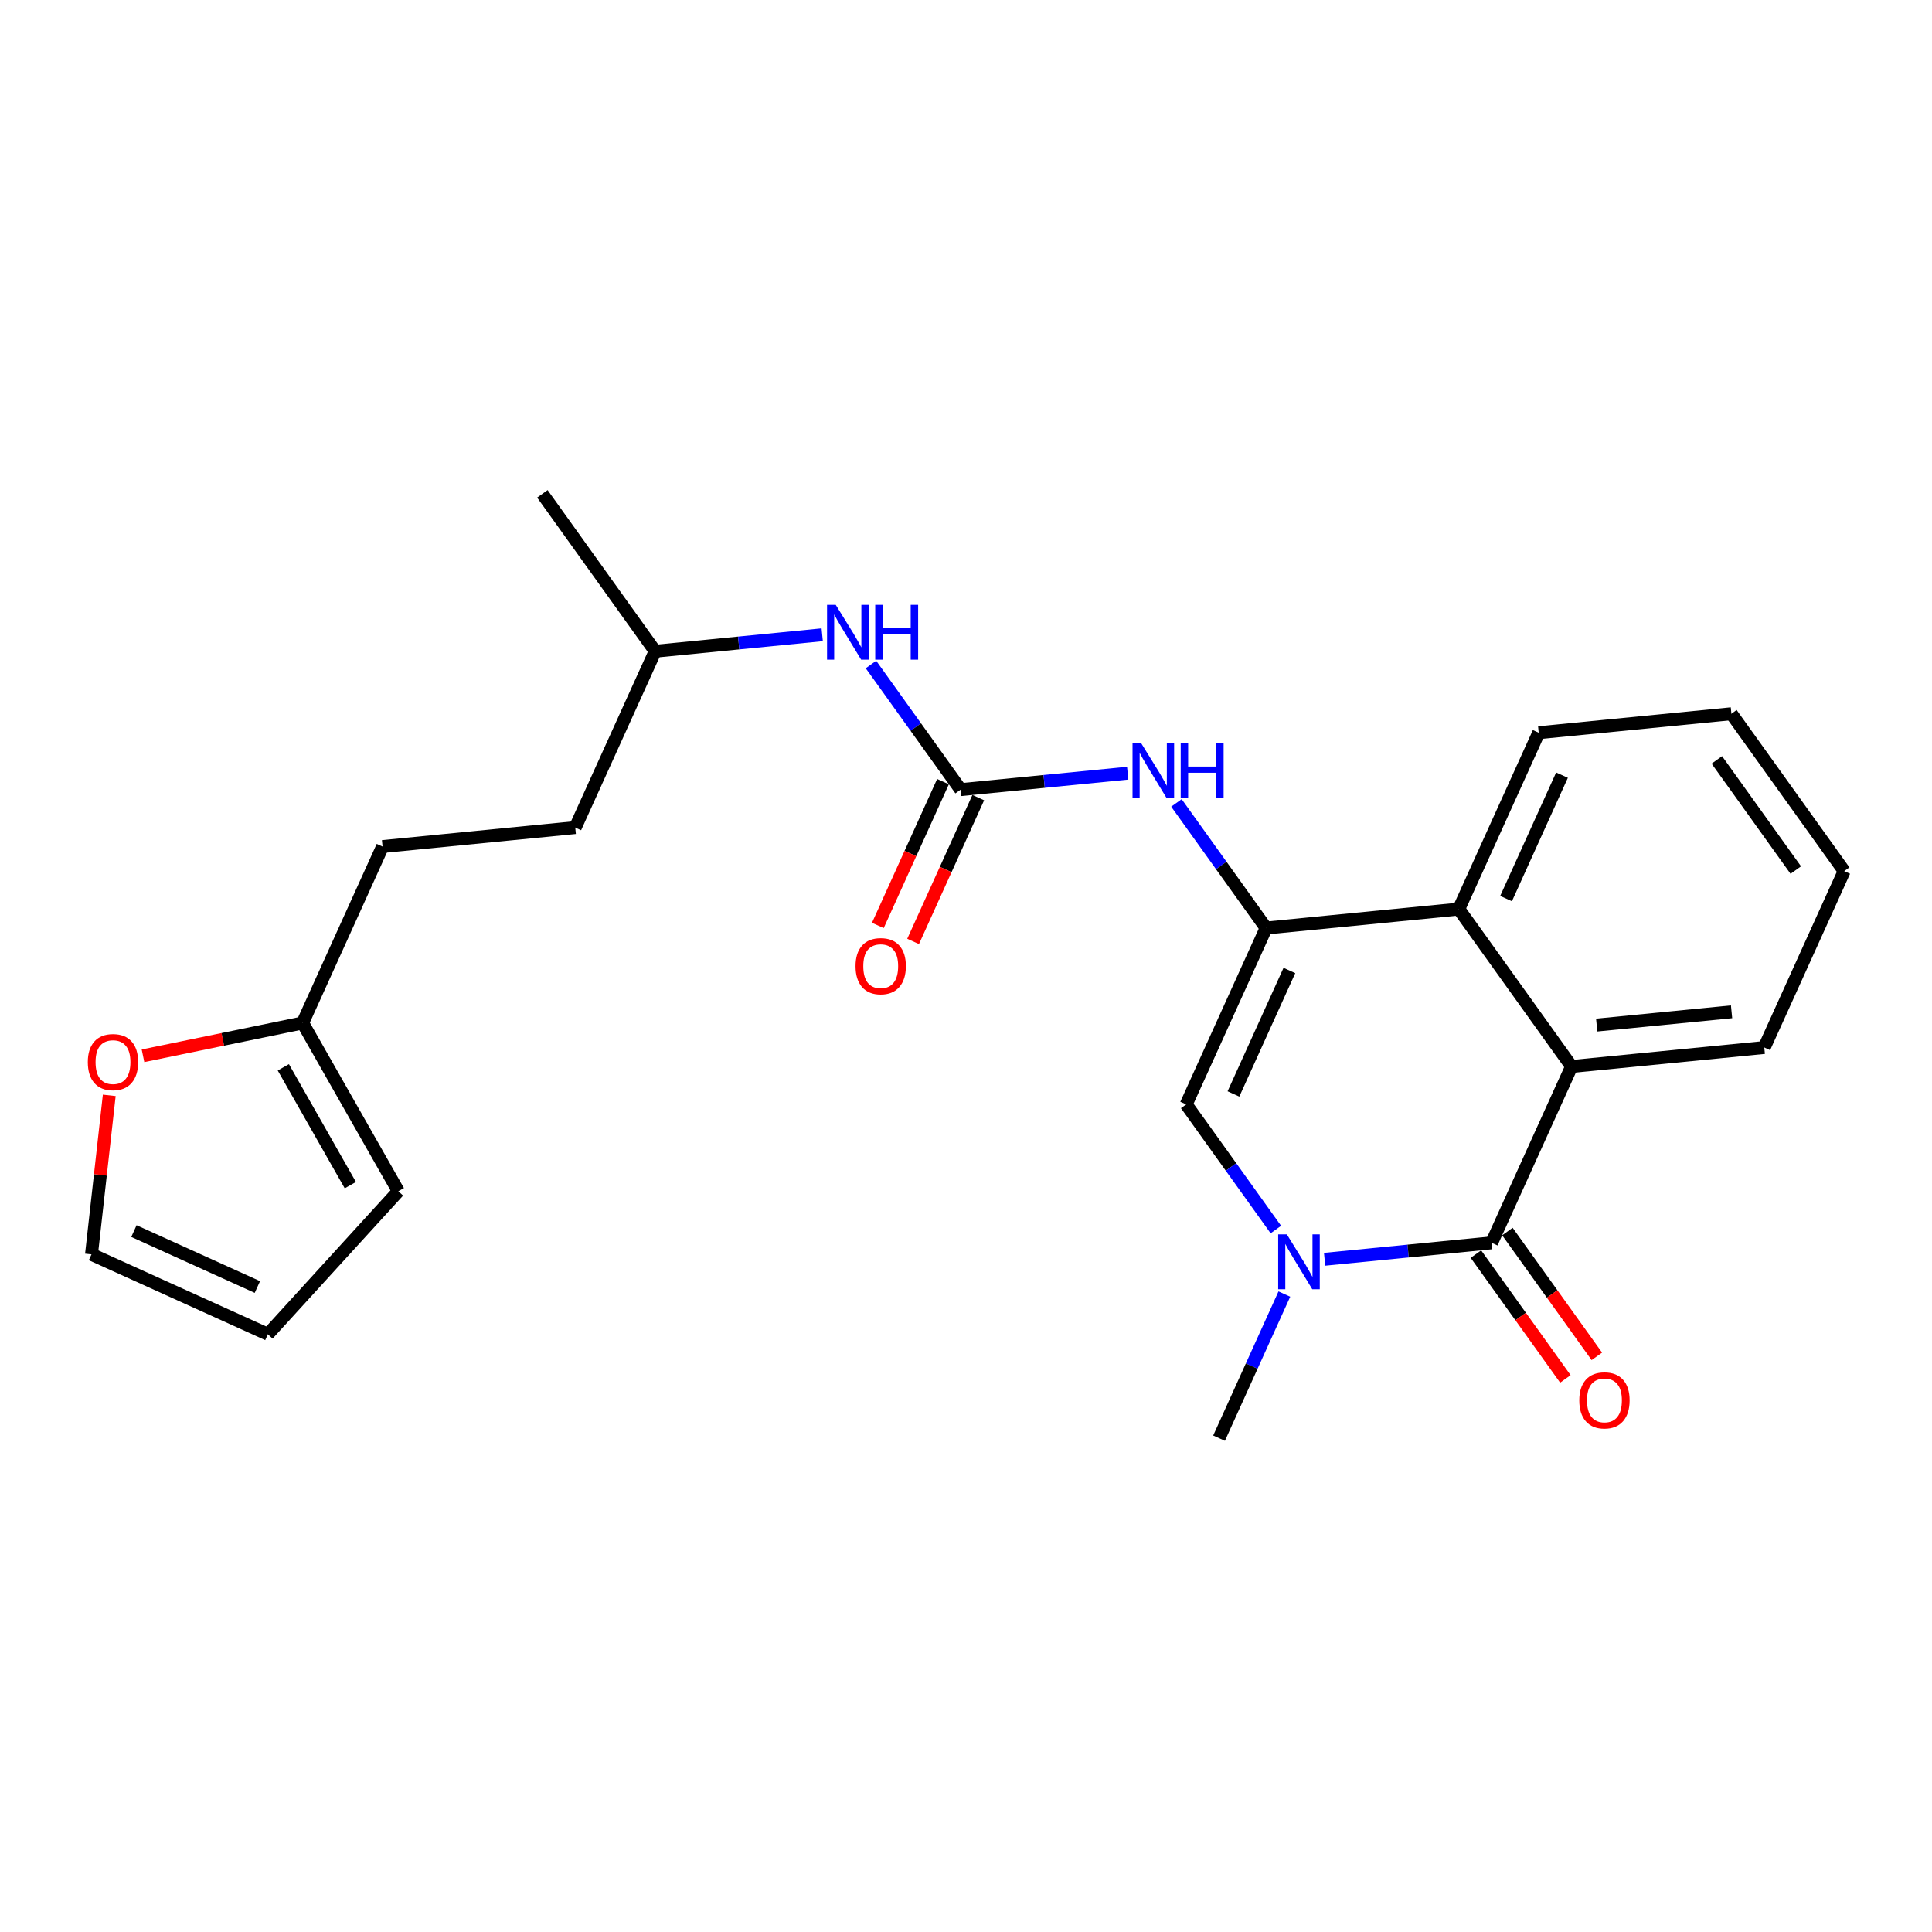 <?xml version='1.0' encoding='iso-8859-1'?>
<svg version='1.1' baseProfile='full'
              xmlns='http://www.w3.org/2000/svg'
                      xmlns:rdkit='http://www.rdkit.org/xml'
                      xmlns:xlink='http://www.w3.org/1999/xlink'
                  xml:space='preserve'
width='300px' height='300px' viewBox='0 0 300 300'>
<!-- END OF HEADER -->
<rect style='opacity:1.0;fill:#FFFFFF;stroke:none' width='300' height='300' x='0' y='0'> </rect>
<rect style='opacity:1.0;fill:#FFFFFF;stroke:none' width='300' height='300' x='0' y='0'> </rect>
<path class='bond-0 atom-0 atom-1' d='M 84.221,76.682 L 101.733,101.122' style='fill:none;fill-rule:evenodd;stroke:#000000;stroke-width:2.0px;stroke-linecap:butt;stroke-linejoin:miter;stroke-opacity:1' />
<path class='bond-1 atom-1 atom-2' d='M 101.733,101.122 L 89.324,128.507' style='fill:none;fill-rule:evenodd;stroke:#000000;stroke-width:2.0px;stroke-linecap:butt;stroke-linejoin:miter;stroke-opacity:1' />
<path class='bond-8 atom-1 atom-9' d='M 101.733,101.122 L 114.703,99.844' style='fill:none;fill-rule:evenodd;stroke:#000000;stroke-width:2.0px;stroke-linecap:butt;stroke-linejoin:miter;stroke-opacity:1' />
<path class='bond-8 atom-1 atom-9' d='M 114.703,99.844 L 127.673,98.567' style='fill:none;fill-rule:evenodd;stroke:#0000FF;stroke-width:2.0px;stroke-linecap:butt;stroke-linejoin:miter;stroke-opacity:1' />
<path class='bond-2 atom-2 atom-3' d='M 89.324,128.507 L 59.403,131.454' style='fill:none;fill-rule:evenodd;stroke:#000000;stroke-width:2.0px;stroke-linecap:butt;stroke-linejoin:miter;stroke-opacity:1' />
<path class='bond-3 atom-3 atom-4' d='M 59.403,131.454 L 46.994,158.84' style='fill:none;fill-rule:evenodd;stroke:#000000;stroke-width:2.0px;stroke-linecap:butt;stroke-linejoin:miter;stroke-opacity:1' />
<path class='bond-4 atom-4 atom-5' d='M 46.994,158.84 L 61.856,184.976' style='fill:none;fill-rule:evenodd;stroke:#000000;stroke-width:2.0px;stroke-linecap:butt;stroke-linejoin:miter;stroke-opacity:1' />
<path class='bond-4 atom-4 atom-5' d='M 43.996,165.732 L 54.4,184.028' style='fill:none;fill-rule:evenodd;stroke:#000000;stroke-width:2.0px;stroke-linecap:butt;stroke-linejoin:miter;stroke-opacity:1' />
<path class='bond-24 atom-8 atom-4' d='M 22.205,163.939 L 34.6,161.389' style='fill:none;fill-rule:evenodd;stroke:#FF0000;stroke-width:2.0px;stroke-linecap:butt;stroke-linejoin:miter;stroke-opacity:1' />
<path class='bond-24 atom-8 atom-4' d='M 34.6,161.389 L 46.994,158.84' style='fill:none;fill-rule:evenodd;stroke:#000000;stroke-width:2.0px;stroke-linecap:butt;stroke-linejoin:miter;stroke-opacity:1' />
<path class='bond-5 atom-5 atom-6' d='M 61.856,184.976 L 41.592,207.186' style='fill:none;fill-rule:evenodd;stroke:#000000;stroke-width:2.0px;stroke-linecap:butt;stroke-linejoin:miter;stroke-opacity:1' />
<path class='bond-6 atom-6 atom-7' d='M 41.592,207.186 L 14.206,194.778' style='fill:none;fill-rule:evenodd;stroke:#000000;stroke-width:2.0px;stroke-linecap:butt;stroke-linejoin:miter;stroke-opacity:1' />
<path class='bond-6 atom-6 atom-7' d='M 39.966,199.848 L 20.796,191.162' style='fill:none;fill-rule:evenodd;stroke:#000000;stroke-width:2.0px;stroke-linecap:butt;stroke-linejoin:miter;stroke-opacity:1' />
<path class='bond-7 atom-7 atom-8' d='M 14.206,194.778 L 15.586,182.432' style='fill:none;fill-rule:evenodd;stroke:#000000;stroke-width:2.0px;stroke-linecap:butt;stroke-linejoin:miter;stroke-opacity:1' />
<path class='bond-7 atom-7 atom-8' d='M 15.586,182.432 L 16.965,170.087' style='fill:none;fill-rule:evenodd;stroke:#FF0000;stroke-width:2.0px;stroke-linecap:butt;stroke-linejoin:miter;stroke-opacity:1' />
<path class='bond-9 atom-9 atom-10' d='M 135.243,103.184 L 142.205,112.899' style='fill:none;fill-rule:evenodd;stroke:#0000FF;stroke-width:2.0px;stroke-linecap:butt;stroke-linejoin:miter;stroke-opacity:1' />
<path class='bond-9 atom-9 atom-10' d='M 142.205,112.899 L 149.167,122.614' style='fill:none;fill-rule:evenodd;stroke:#000000;stroke-width:2.0px;stroke-linecap:butt;stroke-linejoin:miter;stroke-opacity:1' />
<path class='bond-10 atom-10 atom-11' d='M 146.428,121.373 L 141.369,132.538' style='fill:none;fill-rule:evenodd;stroke:#000000;stroke-width:2.0px;stroke-linecap:butt;stroke-linejoin:miter;stroke-opacity:1' />
<path class='bond-10 atom-10 atom-11' d='M 141.369,132.538 L 136.311,143.702' style='fill:none;fill-rule:evenodd;stroke:#FF0000;stroke-width:2.0px;stroke-linecap:butt;stroke-linejoin:miter;stroke-opacity:1' />
<path class='bond-10 atom-10 atom-11' d='M 151.905,123.855 L 146.846,135.019' style='fill:none;fill-rule:evenodd;stroke:#000000;stroke-width:2.0px;stroke-linecap:butt;stroke-linejoin:miter;stroke-opacity:1' />
<path class='bond-10 atom-10 atom-11' d='M 146.846,135.019 L 141.788,146.184' style='fill:none;fill-rule:evenodd;stroke:#FF0000;stroke-width:2.0px;stroke-linecap:butt;stroke-linejoin:miter;stroke-opacity:1' />
<path class='bond-11 atom-10 atom-12' d='M 149.167,122.614 L 162.137,121.337' style='fill:none;fill-rule:evenodd;stroke:#000000;stroke-width:2.0px;stroke-linecap:butt;stroke-linejoin:miter;stroke-opacity:1' />
<path class='bond-11 atom-10 atom-12' d='M 162.137,121.337 L 175.107,120.06' style='fill:none;fill-rule:evenodd;stroke:#0000FF;stroke-width:2.0px;stroke-linecap:butt;stroke-linejoin:miter;stroke-opacity:1' />
<path class='bond-12 atom-12 atom-13' d='M 182.677,124.677 L 189.639,134.392' style='fill:none;fill-rule:evenodd;stroke:#0000FF;stroke-width:2.0px;stroke-linecap:butt;stroke-linejoin:miter;stroke-opacity:1' />
<path class='bond-12 atom-12 atom-13' d='M 189.639,134.392 L 196.6,144.107' style='fill:none;fill-rule:evenodd;stroke:#000000;stroke-width:2.0px;stroke-linecap:butt;stroke-linejoin:miter;stroke-opacity:1' />
<path class='bond-13 atom-13 atom-14' d='M 196.6,144.107 L 184.191,171.493' style='fill:none;fill-rule:evenodd;stroke:#000000;stroke-width:2.0px;stroke-linecap:butt;stroke-linejoin:miter;stroke-opacity:1' />
<path class='bond-13 atom-13 atom-14' d='M 200.216,150.697 L 191.53,169.867' style='fill:none;fill-rule:evenodd;stroke:#000000;stroke-width:2.0px;stroke-linecap:butt;stroke-linejoin:miter;stroke-opacity:1' />
<path class='bond-25 atom-24 atom-13' d='M 226.521,141.16 L 196.6,144.107' style='fill:none;fill-rule:evenodd;stroke:#000000;stroke-width:2.0px;stroke-linecap:butt;stroke-linejoin:miter;stroke-opacity:1' />
<path class='bond-14 atom-14 atom-15' d='M 184.191,171.493 L 191.153,181.208' style='fill:none;fill-rule:evenodd;stroke:#000000;stroke-width:2.0px;stroke-linecap:butt;stroke-linejoin:miter;stroke-opacity:1' />
<path class='bond-14 atom-14 atom-15' d='M 191.153,181.208 L 198.114,190.923' style='fill:none;fill-rule:evenodd;stroke:#0000FF;stroke-width:2.0px;stroke-linecap:butt;stroke-linejoin:miter;stroke-opacity:1' />
<path class='bond-15 atom-15 atom-16' d='M 199.434,200.941 L 194.364,212.129' style='fill:none;fill-rule:evenodd;stroke:#0000FF;stroke-width:2.0px;stroke-linecap:butt;stroke-linejoin:miter;stroke-opacity:1' />
<path class='bond-15 atom-15 atom-16' d='M 194.364,212.129 L 189.295,223.318' style='fill:none;fill-rule:evenodd;stroke:#000000;stroke-width:2.0px;stroke-linecap:butt;stroke-linejoin:miter;stroke-opacity:1' />
<path class='bond-16 atom-15 atom-17' d='M 205.684,195.54 L 218.655,194.263' style='fill:none;fill-rule:evenodd;stroke:#0000FF;stroke-width:2.0px;stroke-linecap:butt;stroke-linejoin:miter;stroke-opacity:1' />
<path class='bond-16 atom-15 atom-17' d='M 218.655,194.263 L 231.625,192.985' style='fill:none;fill-rule:evenodd;stroke:#000000;stroke-width:2.0px;stroke-linecap:butt;stroke-linejoin:miter;stroke-opacity:1' />
<path class='bond-17 atom-17 atom-18' d='M 229.181,194.737 L 236.125,204.428' style='fill:none;fill-rule:evenodd;stroke:#000000;stroke-width:2.0px;stroke-linecap:butt;stroke-linejoin:miter;stroke-opacity:1' />
<path class='bond-17 atom-17 atom-18' d='M 236.125,204.428 L 243.07,214.119' style='fill:none;fill-rule:evenodd;stroke:#FF0000;stroke-width:2.0px;stroke-linecap:butt;stroke-linejoin:miter;stroke-opacity:1' />
<path class='bond-17 atom-17 atom-18' d='M 234.069,191.234 L 241.013,200.925' style='fill:none;fill-rule:evenodd;stroke:#000000;stroke-width:2.0px;stroke-linecap:butt;stroke-linejoin:miter;stroke-opacity:1' />
<path class='bond-17 atom-17 atom-18' d='M 241.013,200.925 L 247.957,210.616' style='fill:none;fill-rule:evenodd;stroke:#FF0000;stroke-width:2.0px;stroke-linecap:butt;stroke-linejoin:miter;stroke-opacity:1' />
<path class='bond-18 atom-17 atom-19' d='M 231.625,192.985 L 244.034,165.6' style='fill:none;fill-rule:evenodd;stroke:#000000;stroke-width:2.0px;stroke-linecap:butt;stroke-linejoin:miter;stroke-opacity:1' />
<path class='bond-19 atom-19 atom-20' d='M 244.034,165.6 L 273.955,162.653' style='fill:none;fill-rule:evenodd;stroke:#000000;stroke-width:2.0px;stroke-linecap:butt;stroke-linejoin:miter;stroke-opacity:1' />
<path class='bond-19 atom-19 atom-20' d='M 247.933,159.173 L 268.877,157.111' style='fill:none;fill-rule:evenodd;stroke:#000000;stroke-width:2.0px;stroke-linecap:butt;stroke-linejoin:miter;stroke-opacity:1' />
<path class='bond-26 atom-24 atom-19' d='M 226.521,141.16 L 244.034,165.6' style='fill:none;fill-rule:evenodd;stroke:#000000;stroke-width:2.0px;stroke-linecap:butt;stroke-linejoin:miter;stroke-opacity:1' />
<path class='bond-20 atom-20 atom-21' d='M 273.955,162.653 L 286.364,135.267' style='fill:none;fill-rule:evenodd;stroke:#000000;stroke-width:2.0px;stroke-linecap:butt;stroke-linejoin:miter;stroke-opacity:1' />
<path class='bond-21 atom-21 atom-22' d='M 286.364,135.267 L 268.851,110.828' style='fill:none;fill-rule:evenodd;stroke:#000000;stroke-width:2.0px;stroke-linecap:butt;stroke-linejoin:miter;stroke-opacity:1' />
<path class='bond-21 atom-21 atom-22' d='M 278.849,135.104 L 266.59,117.996' style='fill:none;fill-rule:evenodd;stroke:#000000;stroke-width:2.0px;stroke-linecap:butt;stroke-linejoin:miter;stroke-opacity:1' />
<path class='bond-22 atom-22 atom-23' d='M 268.851,110.828 L 238.93,113.775' style='fill:none;fill-rule:evenodd;stroke:#000000;stroke-width:2.0px;stroke-linecap:butt;stroke-linejoin:miter;stroke-opacity:1' />
<path class='bond-23 atom-23 atom-24' d='M 238.93,113.775 L 226.521,141.16' style='fill:none;fill-rule:evenodd;stroke:#000000;stroke-width:2.0px;stroke-linecap:butt;stroke-linejoin:miter;stroke-opacity:1' />
<path class='bond-23 atom-23 atom-24' d='M 242.546,120.364 L 233.86,139.534' style='fill:none;fill-rule:evenodd;stroke:#000000;stroke-width:2.0px;stroke-linecap:butt;stroke-linejoin:miter;stroke-opacity:1' />
<path  class='atom-8' d='M 13.636 164.922
Q 13.636 162.877, 14.647 161.735
Q 15.657 160.592, 17.545 160.592
Q 19.433 160.592, 20.443 161.735
Q 21.453 162.877, 21.453 164.922
Q 21.453 166.99, 20.431 168.169
Q 19.409 169.335, 17.545 169.335
Q 15.669 169.335, 14.647 168.169
Q 13.636 167.002, 13.636 164.922
M 17.545 168.373
Q 18.844 168.373, 19.541 167.507
Q 20.251 166.629, 20.251 164.922
Q 20.251 163.25, 19.541 162.408
Q 18.844 161.554, 17.545 161.554
Q 16.246 161.554, 15.537 162.396
Q 14.839 163.238, 14.839 164.922
Q 14.839 166.641, 15.537 167.507
Q 16.246 168.373, 17.545 168.373
' fill='#FF0000'/>
<path  class='atom-9' d='M 129.772 93.918
L 132.562 98.428
Q 132.839 98.873, 133.284 99.678
Q 133.729 100.484, 133.753 100.532
L 133.753 93.918
L 134.883 93.918
L 134.883 102.432
L 133.717 102.432
L 130.722 97.501
Q 130.373 96.924, 130.001 96.263
Q 129.64 95.601, 129.532 95.397
L 129.532 102.432
L 128.425 102.432
L 128.425 93.918
L 129.772 93.918
' fill='#0000FF'/>
<path  class='atom-9' d='M 135.905 93.918
L 137.06 93.918
L 137.06 97.538
L 141.414 97.538
L 141.414 93.918
L 142.568 93.918
L 142.568 102.432
L 141.414 102.432
L 141.414 98.5
L 137.06 98.5
L 137.06 102.432
L 135.905 102.432
L 135.905 93.918
' fill='#0000FF'/>
<path  class='atom-11' d='M 132.849 150.024
Q 132.849 147.98, 133.859 146.837
Q 134.87 145.695, 136.758 145.695
Q 138.646 145.695, 139.656 146.837
Q 140.666 147.98, 140.666 150.024
Q 140.666 152.093, 139.644 153.271
Q 138.622 154.438, 136.758 154.438
Q 134.882 154.438, 133.859 153.271
Q 132.849 152.105, 132.849 150.024
M 136.758 153.476
Q 138.057 153.476, 138.754 152.61
Q 139.464 151.732, 139.464 150.024
Q 139.464 148.352, 138.754 147.511
Q 138.057 146.657, 136.758 146.657
Q 135.459 146.657, 134.749 147.499
Q 134.052 148.34, 134.052 150.024
Q 134.052 151.744, 134.749 152.61
Q 135.459 153.476, 136.758 153.476
' fill='#FF0000'/>
<path  class='atom-12' d='M 177.206 115.41
L 179.996 119.92
Q 180.272 120.365, 180.717 121.171
Q 181.162 121.977, 181.186 122.025
L 181.186 115.41
L 182.317 115.41
L 182.317 123.925
L 181.15 123.925
L 178.156 118.994
Q 177.807 118.417, 177.434 117.755
Q 177.073 117.094, 176.965 116.89
L 176.965 123.925
L 175.859 123.925
L 175.859 115.41
L 177.206 115.41
' fill='#0000FF'/>
<path  class='atom-12' d='M 183.339 115.41
L 184.494 115.41
L 184.494 119.03
L 188.847 119.03
L 188.847 115.41
L 190.002 115.41
L 190.002 123.925
L 188.847 123.925
L 188.847 119.992
L 184.494 119.992
L 184.494 123.925
L 183.339 123.925
L 183.339 115.41
' fill='#0000FF'/>
<path  class='atom-15' d='M 199.822 191.675
L 202.612 196.184
Q 202.888 196.629, 203.333 197.435
Q 203.778 198.241, 203.802 198.289
L 203.802 191.675
L 204.933 191.675
L 204.933 200.189
L 203.766 200.189
L 200.772 195.258
Q 200.423 194.681, 200.05 194.02
Q 199.689 193.358, 199.581 193.154
L 199.581 200.189
L 198.475 200.189
L 198.475 191.675
L 199.822 191.675
' fill='#0000FF'/>
<path  class='atom-18' d='M 245.229 217.449
Q 245.229 215.404, 246.239 214.262
Q 247.249 213.119, 249.137 213.119
Q 251.025 213.119, 252.036 214.262
Q 253.046 215.404, 253.046 217.449
Q 253.046 219.517, 252.024 220.696
Q 251.001 221.862, 249.137 221.862
Q 247.261 221.862, 246.239 220.696
Q 245.229 219.529, 245.229 217.449
M 249.137 220.9
Q 250.436 220.9, 251.134 220.034
Q 251.843 219.156, 251.843 217.449
Q 251.843 215.777, 251.134 214.935
Q 250.436 214.081, 249.137 214.081
Q 247.838 214.081, 247.129 214.923
Q 246.431 215.765, 246.431 217.449
Q 246.431 219.168, 247.129 220.034
Q 247.838 220.9, 249.137 220.9
' fill='#FF0000'/>
</svg>
